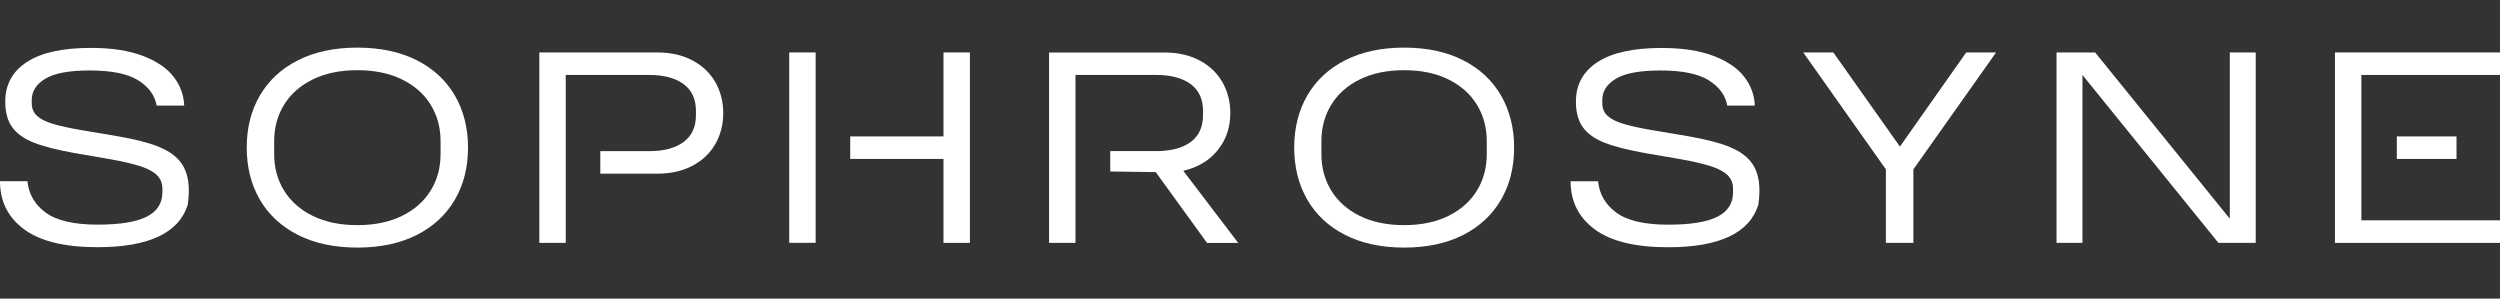 <svg width="2671" height="319" viewBox="0 0 2671 319" fill="none" xmlns="http://www.w3.org/2000/svg">
<rect x="0" y="0" width="2671" height="319" fill="#333333" stroke="none"/>
<g clip-path="url(#clip0_99_103)">
<path d="M170.423 157.146C159.725 152.731 145.038 148.925 126.43 145.67L87.518 139.105C74.16 136.841 63.703 134.506 56.218 132.228C48.662 129.964 43.101 127.077 39.422 123.639C35.729 120.2 33.918 115.729 33.918 110.196V106.758C33.918 97.433 38.813 89.82 48.605 83.991C58.397 78.161 74.174 75.274 95.98 75.274C119.313 75.274 136.59 78.84 147.769 85.887C158.947 92.948 165.47 101.904 167.409 112.828H196.784C196.416 101.537 192.61 91.292 185.478 82.024C178.347 72.755 167.352 65.341 152.608 59.695C137.793 54.007 119.299 51.191 97.055 51.191C66.958 51.191 44.233 56.157 28.767 66.218C13.358 76.222 5.618 90.33 5.618 108.498C5.618 119.974 8.094 129.115 13.117 135.992C18.07 142.869 25.866 148.387 36.38 152.491C46.893 156.608 61.397 160.287 79.834 163.542L117.912 170.108C131.623 172.556 142.448 175.145 150.358 177.72C158.268 180.296 164.069 183.494 167.89 187.286C171.64 191.092 173.508 196.002 173.508 201.889V205.327C173.508 217.171 167.89 225.887 156.711 231.533C145.533 237.179 128.072 239.995 104.371 239.995C78.985 239.995 60.435 235.693 48.775 227.104C37.115 218.515 30.649 207.35 29.319 193.597H0C0 215.19 8.575 232.311 25.81 245.018C43.03 257.724 69.137 264.106 104.13 264.106C158.876 264.106 191.025 249.008 200.577 218.755C203.35 199.738 201.242 185.135 194.167 174.89C189.087 167.532 181.177 161.632 170.479 157.274L170.423 157.146Z" fill="white"/>
<path d="M445.15 64.32C427.378 55.363 406.238 50.877 381.815 50.877C357.392 50.877 336.252 55.363 318.479 64.32C300.707 73.277 287.109 85.856 277.685 101.987C268.261 118.118 263.605 136.711 263.605 157.696C263.605 178.68 268.317 197.274 277.685 213.405C287.109 229.536 300.707 242.115 318.479 251.072C336.252 260.029 357.392 264.514 381.815 264.514C406.238 264.514 427.378 260.029 445.15 251.072C462.923 242.115 476.507 229.536 485.945 213.405C495.369 197.274 500.024 178.68 500.024 157.696C500.024 136.711 495.312 118.118 485.945 101.987C476.521 85.856 462.923 73.277 445.15 64.32ZM470.705 164.629C470.705 179.176 467.196 192.123 460.135 203.599C453.06 215.074 442.858 224.088 429.5 230.653C416.143 237.219 400.252 240.53 381.815 240.53C363.377 240.53 347.487 237.219 334.129 230.653C320.772 224.088 310.555 215.074 303.494 203.599C296.419 192.123 292.924 179.176 292.924 164.629V150.89C292.924 136.344 296.434 123.396 303.494 111.921C310.569 100.445 320.772 91.431 334.129 84.866C347.487 78.3 363.377 74.989 381.815 74.989C400.252 74.989 416.143 78.3 429.5 84.866C442.858 91.431 453.074 100.445 460.135 111.921C467.21 123.396 470.705 136.4 470.705 150.89V164.629Z" fill="white"/>
<path d="M739.749 64.504C729.108 58.859 716.656 56.043 702.336 56.043H576.217V259.449H604.432V80.084H693.634C709.227 80.084 721.495 83.338 730.311 89.833C739.14 96.342 743.541 105.907 743.541 118.487V123.086C743.541 135.665 739.126 145.23 730.311 151.739C721.495 158.248 709.227 161.489 693.634 161.489H641.364V185.544H702.407C716.726 185.544 729.179 182.728 739.819 177.082C750.46 171.436 758.611 163.71 764.242 153.89C769.86 144.07 772.704 133.033 772.704 120.822C772.704 108.61 769.86 97.573 764.242 87.753C758.625 77.933 750.46 70.207 739.819 64.561L739.763 64.504H739.749Z" fill="white"/>
<path d="M871.425 56.028H843.21V259.435H871.425V56.028Z" fill="white"/>
<path d="M1008.02 145.739H908.375V169.794H1008.02V259.505H1036.25V56.028H1008.02V145.739Z" fill="white"/>
<path d="M1301.05 160.342C1309.99 149.291 1314.46 136.103 1314.46 120.821C1314.46 108.61 1311.62 97.573 1306 87.752C1300.38 77.932 1292.22 70.206 1281.59 64.561C1270.95 58.915 1258.5 56.099 1244.18 56.099H1120.83V259.505H1149.05V80.083H1235.4C1251 80.083 1263.27 83.338 1272.08 89.832C1280.9 96.341 1285.31 105.907 1285.31 118.486V123.085C1285.31 135.664 1280.9 145.23 1272.08 151.739C1263.56 157.993 1251.89 161.191 1237.09 161.432H1186.21V183.208L1234.8 183.888L1289.61 259.548H1322.91L1264.23 182.487C1279.82 178.864 1292.09 171.506 1301.03 160.399V160.342H1301.05Z" fill="white"/>
<path d="M1563.14 64.32C1545.48 55.363 1524.47 50.877 1500.22 50.877C1475.96 50.877 1454.94 55.363 1437.28 64.32C1419.62 73.277 1406.12 85.856 1396.74 101.987C1387.37 118.118 1382.74 136.711 1382.74 157.696C1382.74 178.68 1387.43 197.274 1396.74 213.405C1406.11 229.536 1419.62 242.115 1437.28 251.072C1454.94 260.029 1475.95 264.514 1500.22 264.514C1524.48 264.514 1545.5 260.029 1563.14 251.072C1580.8 242.115 1594.3 229.536 1603.68 213.405C1613.05 197.274 1617.68 178.68 1617.68 157.696C1617.68 136.711 1612.99 118.118 1603.68 101.987C1594.32 85.856 1580.8 73.277 1563.14 64.32ZM1588.47 164.629C1588.47 179.176 1584.99 192.123 1577.96 203.599C1570.94 215.074 1560.78 224.088 1547.51 230.653C1534.23 237.219 1518.44 240.53 1500.13 240.53C1481.82 240.53 1466.03 237.219 1452.76 230.653C1439.49 224.088 1429.34 215.074 1422.31 203.599C1415.29 192.123 1411.79 179.176 1411.79 164.629V150.89C1411.79 136.344 1415.27 123.396 1422.31 111.921C1429.34 100.445 1439.49 91.431 1452.76 84.866C1466.03 78.3 1481.82 74.989 1500.13 74.989C1518.44 74.989 1534.25 78.3 1547.51 84.866C1560.78 91.431 1570.93 100.445 1577.96 111.921C1584.98 123.396 1588.47 136.4 1588.47 150.89V164.629Z" fill="white"/>
<path d="M1848.39 157.158C1837.69 152.744 1823 148.937 1804.39 145.683L1765.48 139.117C1752.12 136.853 1741.67 134.518 1734.18 132.24C1726.62 129.976 1721.06 127.09 1717.38 123.651C1713.69 120.213 1711.88 115.741 1711.88 110.209V106.77C1711.88 97.445 1716.78 89.833 1726.57 84.003C1736.36 78.173 1752.12 75.287 1774.01 75.287C1797.35 75.287 1814.62 78.838 1825.8 85.899C1836.98 92.96 1843.5 101.917 1845.44 112.841H1874.82C1874.45 101.549 1870.64 91.304 1863.51 82.036C1856.38 72.768 1845.39 65.353 1830.64 59.707C1815.9 54.061 1797.4 51.246 1775.16 51.246C1745.06 51.246 1722.28 56.283 1706.87 66.273C1691.46 76.277 1683.72 90.385 1683.72 108.553C1683.72 120.029 1686.2 129.17 1691.21 136.047C1696.16 142.924 1703.96 148.442 1714.47 152.546C1724.98 156.663 1739.49 160.342 1757.92 163.597L1796 170.162C1809.73 172.61 1820.54 175.2 1828.45 177.775C1836.37 180.35 1842.16 183.548 1845.98 187.34C1849.73 191.147 1851.6 196.057 1851.6 201.943V205.382C1851.6 217.225 1845.98 225.942 1834.8 231.588C1823.62 237.233 1806.16 240.049 1782.46 240.049C1757.08 240.049 1738.52 235.748 1726.86 227.159C1715.21 218.57 1708.74 207.405 1707.41 193.651H1678.03C1678.03 215.244 1686.61 232.366 1703.84 245.073C1721.06 257.779 1747.17 264.161 1782.16 264.161C1836.91 264.161 1869.07 249.063 1878.61 218.81C1881.38 199.792 1879.27 185.19 1872.2 174.945C1867.12 167.587 1859.21 161.686 1848.51 157.328L1848.39 157.144V157.158Z" fill="white"/>
<path d="M2029.87 156.592L1958.74 56.028H1926.59L2014.88 180.959V259.491H2044.26V180.959L2132.61 56.028H2100.7L2029.88 156.592H2029.87Z" fill="white"/>
<path d="M2382.32 233.667L2238.43 56.028H2197.21V259.491H2224.89V80.083L2370.16 259.491H2410V56.028H2382.32V233.667Z" fill="white"/>
<path d="M2624.53 145.74H2560.77V169.795H2624.53V145.74Z" fill="white"/>
<path d="M2671 80.083V56.028H2494.66V259.491H2671V235.38H2522.88V80.083H2671Z" fill="white"/>
</g>
<defs>
<clipPath id="clip0_99_103">
<rect width="2671" height="318.176" fill="white" transform="translate(0 0.639)"/>
</clipPath>
</defs>
</svg>
